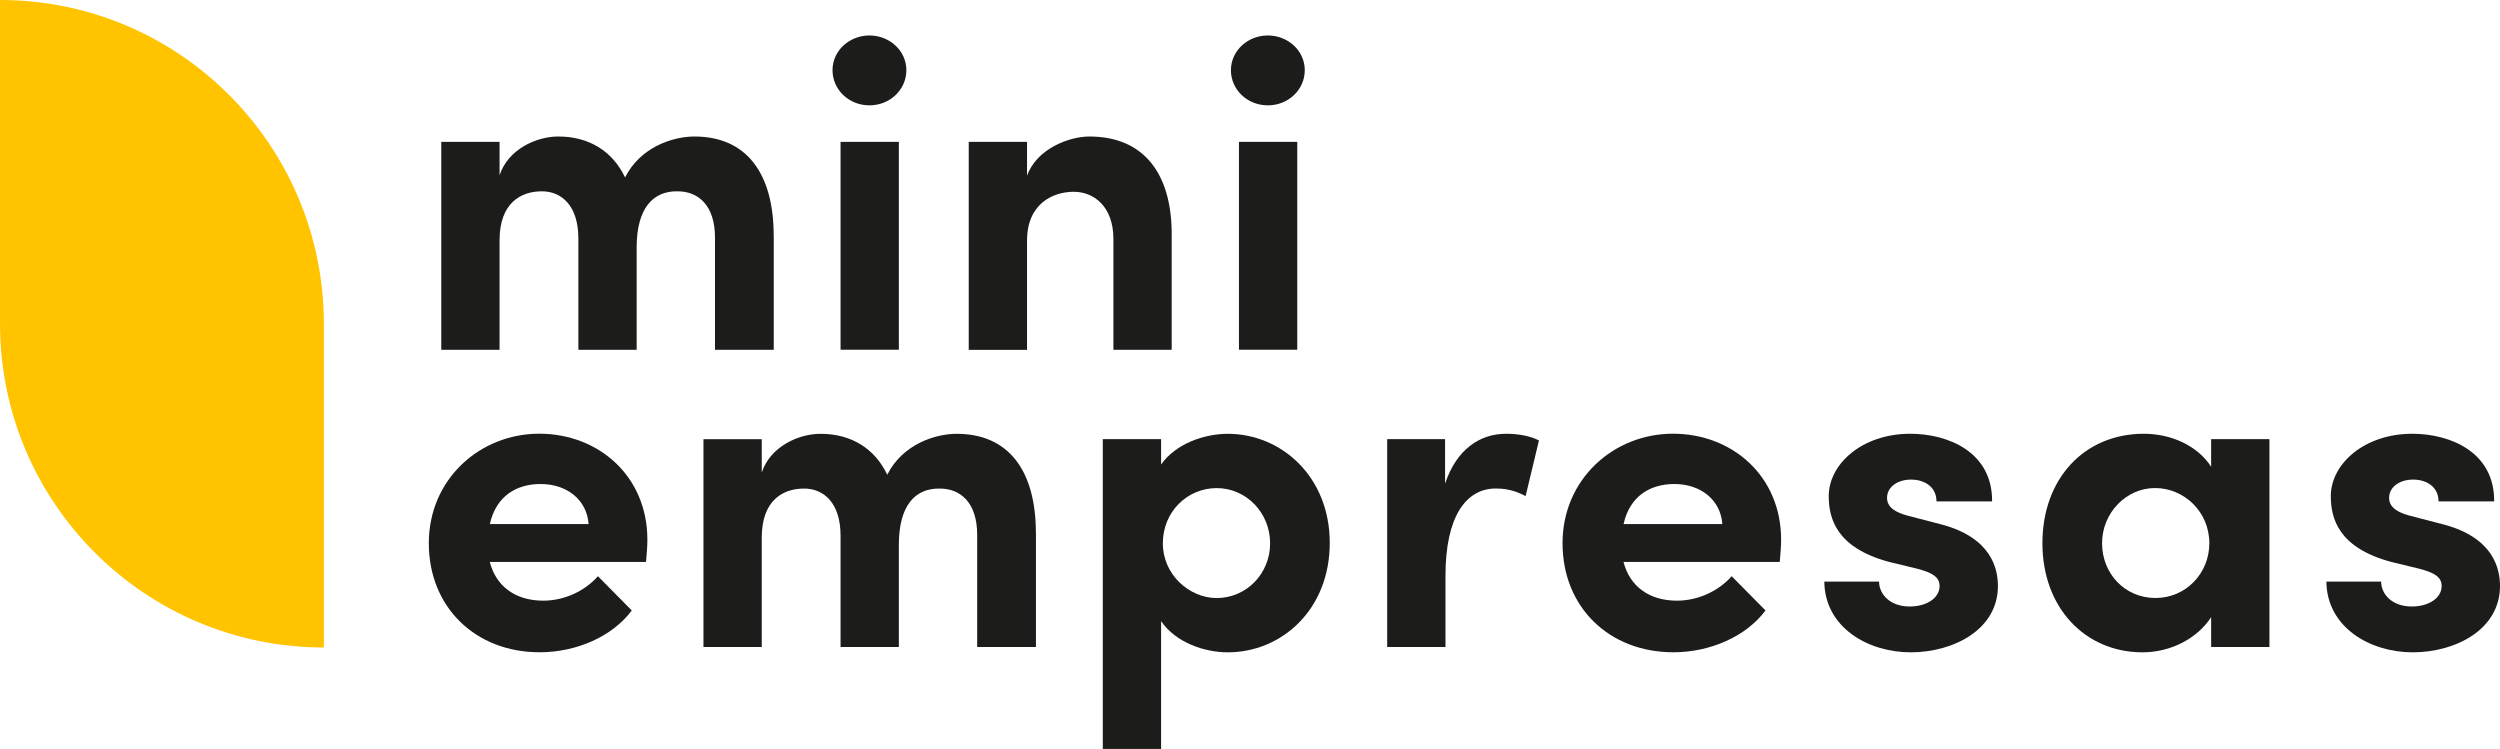 <?xml version="1.0" encoding="UTF-8"?>
<svg id="Capa_2" data-name="Capa 2" xmlns="http://www.w3.org/2000/svg" viewBox="0 0 429.27 128.6">
  <defs>
    <style>
      .cls-1 {
        fill: #1c1c1b;
      }

      .cls-1, .cls-2 {
        stroke-width: 0px;
      }

      .cls-2 {
        fill: #ffc300;
      }
    </style>
  </defs>
  <g id="Logotipos">
    <g>
      <path class="cls-2" d="m55.61,55.56C55.58,24.87,30.7,0,0,0v55.62h0c.03,30.69,24.92,55.56,55.61,55.56v-55.62h0Z"/>
      <g>
        <path class="cls-1" d="m132.86,40.49v19.57h-10.09v-19.26c0-5.58-2.9-7.95-6.42-7.95-4.28-.08-7.03,2.98-7.03,9.63v17.58h-10.01v-19.11c0-5.66-2.9-8.1-6.27-8.1-3.59,0-7.26,1.99-7.26,8.41v18.8h-10.01V24.36h10.01v5.73c1.45-4.43,6.27-6.65,10.09-6.65,5.27,0,9.32,2.52,11.46,7.03,2.6-5.2,8.18-7.03,11.92-7.03,8.94,0,13.6,6.34,13.6,17.04Z"/>
        <path class="cls-1" d="m142.95,12.05c0-3.36,2.9-5.96,6.34-5.96s6.34,2.6,6.34,5.96-2.83,6.04-6.34,6.04-6.34-2.67-6.34-6.04Zm1.38,48V24.36h10.01v35.69h-10.01Z"/>
        <path class="cls-1" d="m201.19,40.49v19.57h-10.01v-19.03c0-5.58-3.36-8.1-6.8-8.1s-8.03,1.91-8.03,8.41v18.73h-10.01V24.36h10.01v5.81c1.68-4.66,7.26-6.73,10.7-6.73,9.32,0,14.22,6.34,14.14,17.04Z"/>
        <path class="cls-1" d="m211.36,12.05c0-3.36,2.9-5.96,6.34-5.96s6.34,2.6,6.34,5.96-2.83,6.04-6.34,6.04-6.34-2.67-6.34-6.04Zm1.38,48V24.36h10.01v35.69h-10.01Z"/>
        <path class="cls-1" d="m110.93,96.49h-26.83c1.07,4.2,4.43,6.65,9.17,6.65,3.67,0,7.18-1.68,9.4-4.2l5.81,5.88c-3.36,4.51-9.55,7.18-15.82,7.18-11.01,0-19.03-7.72-19.03-18.73s8.79-18.8,18.96-18.8,18.57,7.26,18.57,18.19c0,.99-.08,2.22-.23,3.82Zm-9.86-6.5c-.31-4.2-3.75-6.88-8.25-6.88-4.13,0-7.64,2.06-8.71,6.88h16.97Z"/>
        <path class="cls-1" d="m177.88,91.53v19.57h-10.09v-19.26c0-5.58-2.9-7.95-6.42-7.95-4.28-.08-7.03,2.98-7.03,9.63v17.58h-10.01v-19.11c0-5.66-2.9-8.1-6.27-8.1-3.59,0-7.26,1.99-7.26,8.41v18.8h-10.01v-35.69h10.01v5.73c1.45-4.43,6.27-6.65,10.09-6.65,5.27,0,9.32,2.52,11.46,7.03,2.6-5.2,8.18-7.03,11.92-7.03,8.94,0,13.6,6.34,13.6,17.04Z"/>
        <path class="cls-1" d="m228.33,93.21c0,11.54-8.33,18.8-17.5,18.8-4.05,0-8.94-1.68-11.46-5.35v21.94h-10.01v-53.2h10.01v4.36c2.52-3.59,7.41-5.27,11.46-5.27,9.17,0,17.5,7.34,17.5,18.73Zm-10.24.08c0-5.27-4.13-9.48-9.17-9.48s-9.25,4.05-9.25,9.48,4.59,9.4,9.25,9.4c5.04,0,9.17-4.13,9.17-9.4Z"/>
        <path class="cls-1" d="m264.25,75.63l-2.29,9.55c-2.14-1.15-3.9-1.3-5.12-1.3-5.12,0-8.64,4.81-8.64,14.98v12.23h-10.01v-35.69h9.94v7.64c1.99-5.96,6.04-8.56,10.47-8.56,1.91,0,4.05.31,5.66,1.15Z"/>
        <path class="cls-1" d="m305.6,96.49h-26.83c1.07,4.2,4.43,6.65,9.17,6.65,3.67,0,7.18-1.68,9.4-4.2l5.81,5.88c-3.36,4.51-9.55,7.18-15.82,7.18-11.01,0-19.03-7.72-19.03-18.73s8.79-18.8,18.96-18.8,18.57,7.26,18.57,18.19c0,.99-.08,2.22-.23,3.82Zm-9.86-6.5c-.31-4.2-3.75-6.88-8.25-6.88-4.13,0-7.64,2.06-8.71,6.88h16.97Z"/>
        <path class="cls-1" d="m313.25,99.86h9.4c0,2.06,1.76,4.28,5.27,4.28,2.9,0,5.12-1.45,5.12-3.52,0-1.53-1.22-2.29-3.9-2.98l-4.74-1.15c-9.17-2.45-10.39-7.57-10.39-11.31,0-5.5,5.73-10.7,13.99-10.7,6.5,0,14.14,3.13,14.06,11.62h-9.55c0-2.45-1.99-3.75-4.36-3.75s-4.13,1.3-4.13,3.13c0,1.68,1.53,2.52,3.52,3.06l5.89,1.53c8.56,2.29,9.63,7.64,9.63,10.55,0,7.49-7.64,11.39-14.98,11.39s-14.75-4.28-14.83-12.15Z"/>
        <path class="cls-1" d="m379.67,75.4h10.01v35.69h-10.01v-5.12c-2.37,3.67-6.96,6.04-11.77,6.04-9.86,0-17.2-7.64-17.2-18.73s7.18-18.8,17.43-18.8c4.59,0,9.17,1.99,11.54,5.66v-4.74Zm-.31,17.88c0-5.43-4.36-9.48-9.32-9.48s-9.1,4.28-9.1,9.48,3.9,9.4,9.17,9.4,9.25-4.28,9.25-9.4Z"/>
        <path class="cls-1" d="m399.46,99.86h9.4c0,2.06,1.76,4.28,5.27,4.28,2.9,0,5.12-1.45,5.12-3.52,0-1.53-1.22-2.29-3.9-2.98l-4.74-1.15c-9.17-2.45-10.39-7.57-10.39-11.31,0-5.5,5.73-10.7,13.99-10.7,6.5,0,14.14,3.13,14.06,11.62h-9.55c0-2.45-1.99-3.75-4.36-3.75s-4.13,1.3-4.13,3.13c0,1.68,1.53,2.52,3.52,3.06l5.89,1.53c8.56,2.29,9.63,7.64,9.63,10.55,0,7.49-7.64,11.39-14.98,11.39s-14.75-4.28-14.83-12.15Z"/>
      </g>
    </g>
  </g>
</svg>